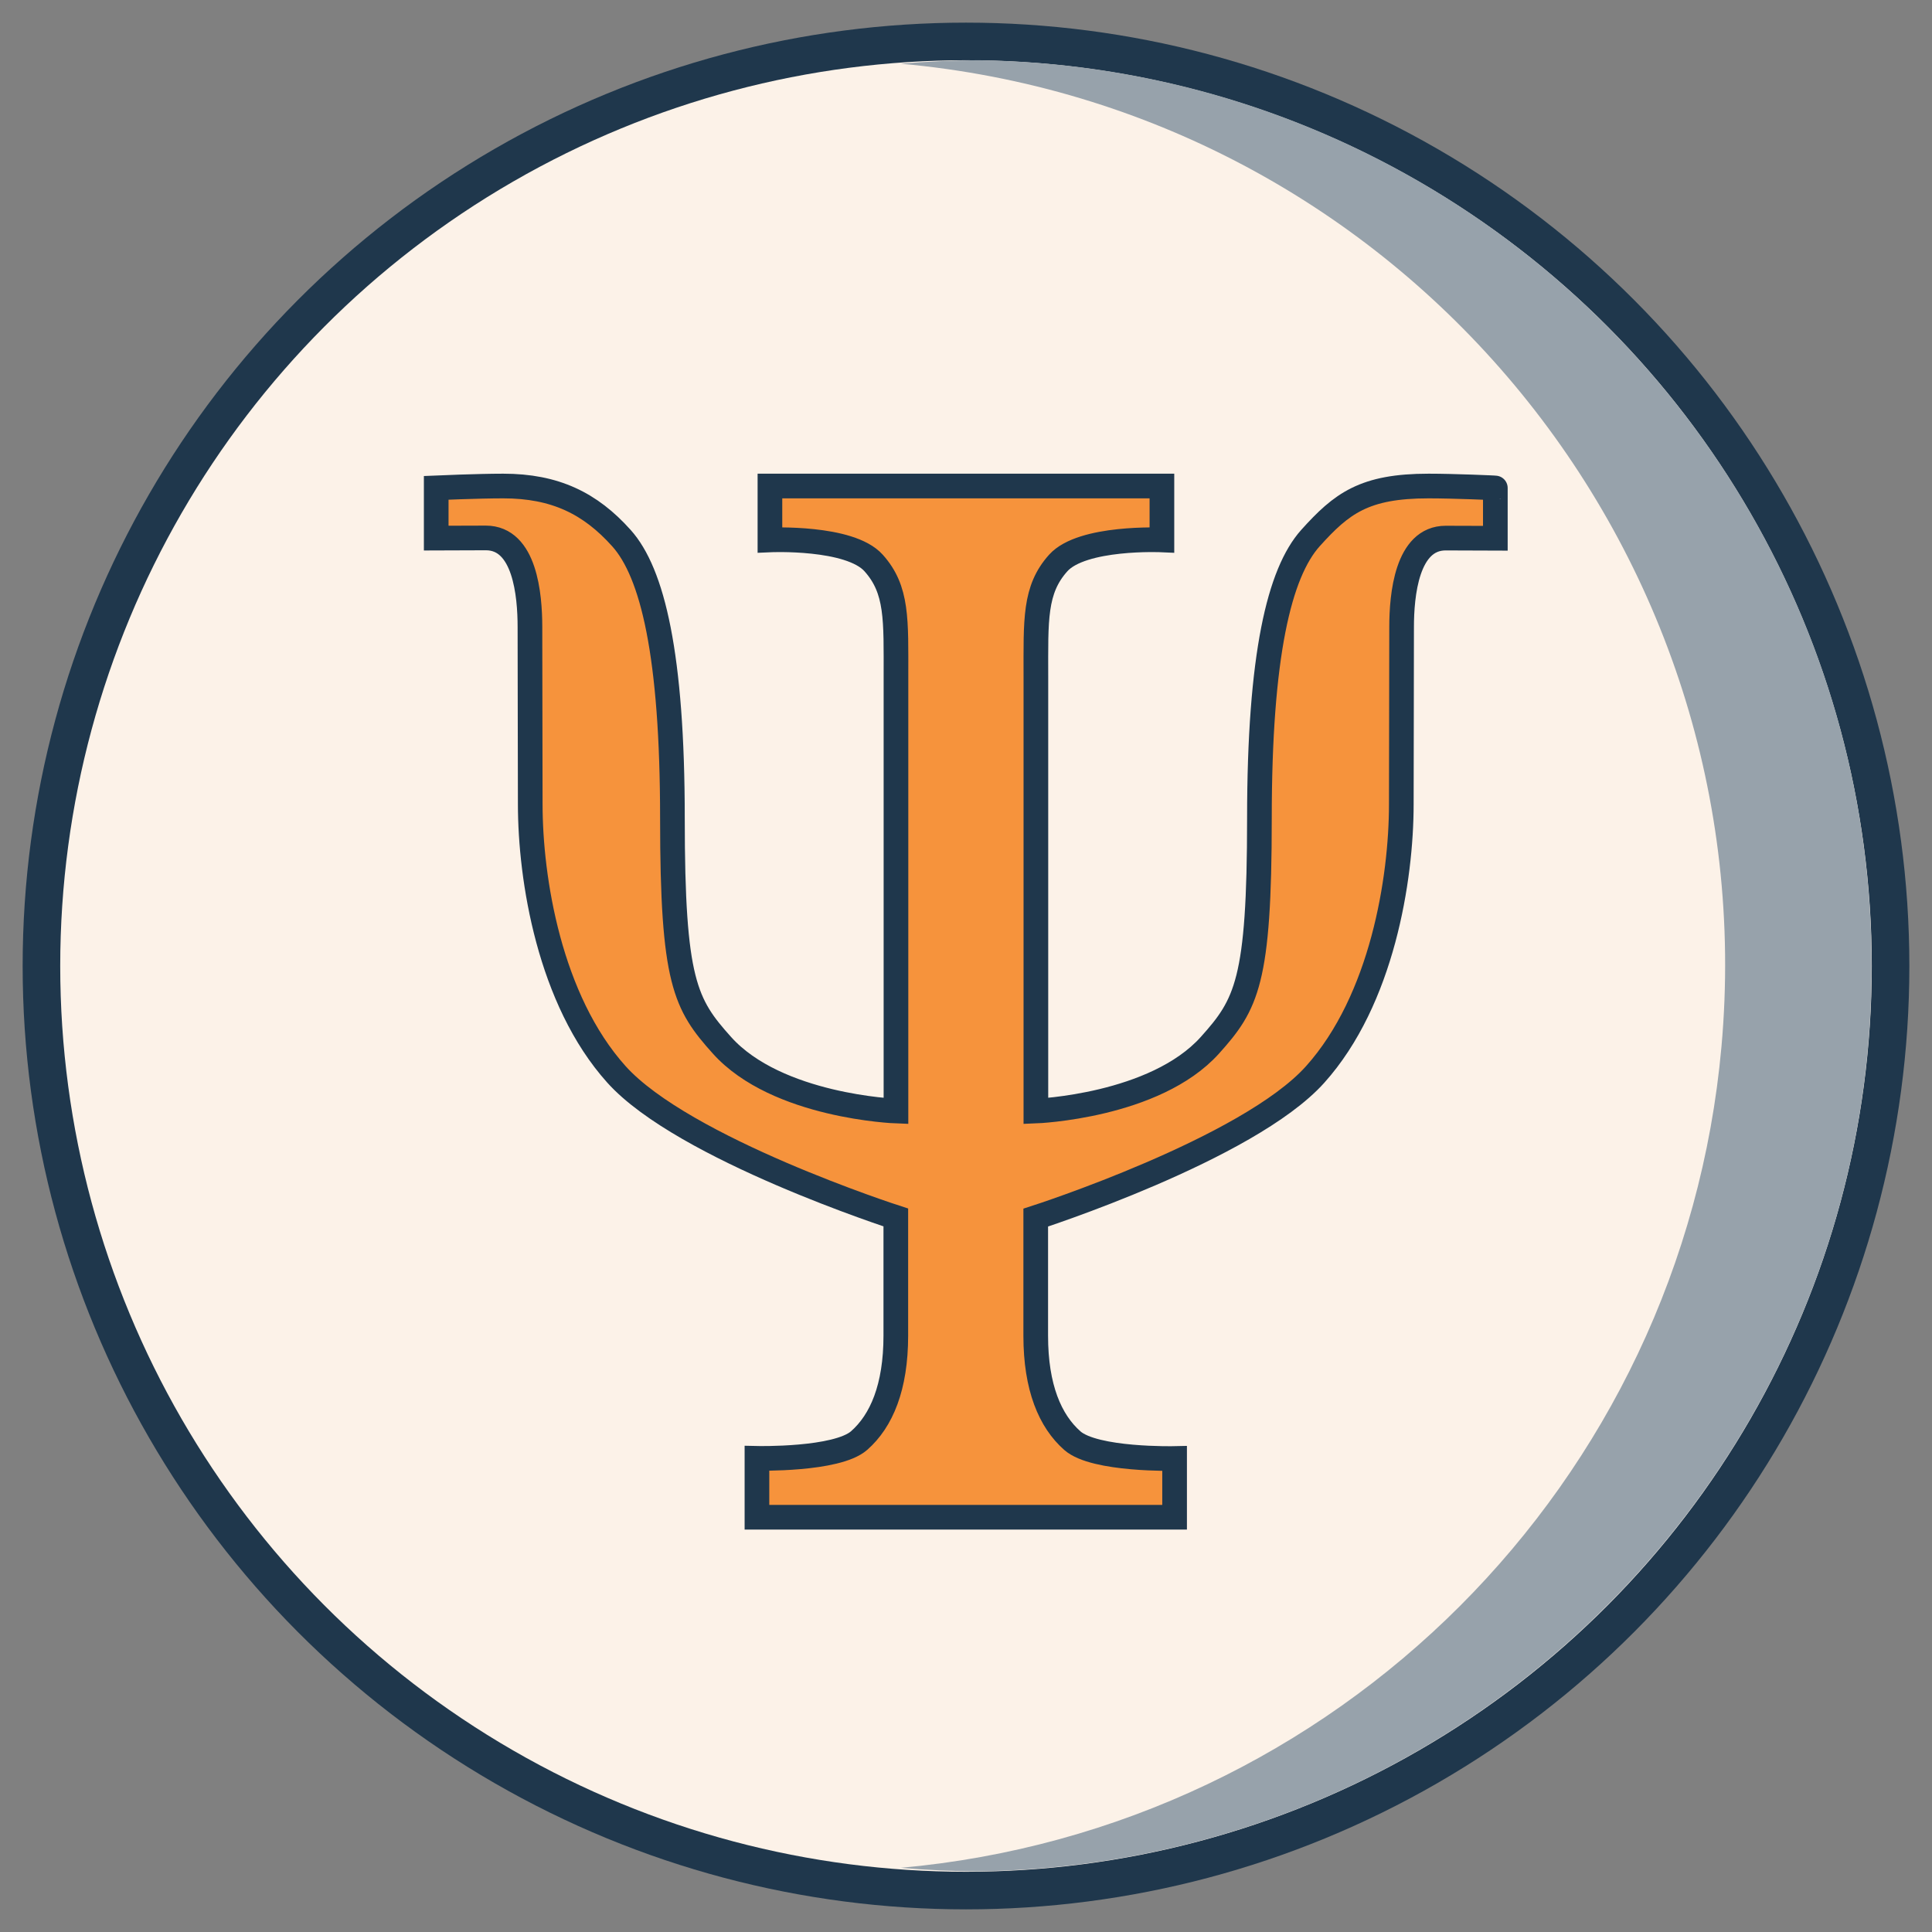 <?xml version="1.0" encoding="UTF-8"?> <svg xmlns="http://www.w3.org/2000/svg" xml:space="preserve" viewBox="0 0 128 128"><rect x="0" y="0" width="128" height="128" fill="#808080" stroke="none"/> <circle cx="64" cy="64" r="62.5" fill="#1F374C"></circle> <circle cx="64" cy="64" r="60.01" fill="#FCF2E8"></circle> <path fill="#97A2AB" d="M64.88 3.99c-1.76 0-3.5.09-5.22.23 33.01 2.97 57.36 32.13 54.39 65.14-2.6 28.89-25.5 51.79-54.39 54.39 1.72.14 3.46.23 5.22.23 33.14-.49 59.6-27.75 59.11-60.88-.47-32.44-26.66-58.63-59.11-59.11z"></path> <path fill="#F6933C" fill-rule="evenodd" stroke="#1F374C" stroke-miterlimit="10" stroke-width="1.634" d="M94.65 32.2c-4.27 0-5.76 1.15-7.83 3.45-2.06 2.3-3.38 7.74-3.38 18.57s-.85 12.32-3.28 15.03c-3.65 4.06-11.53 4.36-11.53 4.36V44.84c0-3.77-.11-5.77 1.48-7.54 1.59-1.77 6.87-1.53 6.87-1.53V32.2H51.01v3.57s5.29-.24 6.87 1.53c1.59 1.77 1.48 3.77 1.48 7.54v28.77s-7.88-.29-11.53-4.36c-2.43-2.71-3.28-4.19-3.28-15.03s-1.32-16.28-3.38-18.57c-2.06-2.3-4.39-3.45-7.83-3.45-1.69 0-4.44.12-4.44.12v3.33s2.01-.01 3.29-.01c2.59 0 2.92 3.78 2.92 5.9 0 3.48.02 9.26.02 11.74 0 4.95 1.27 12.96 5.71 17.9s18.51 9.48 18.51 9.48v7.83c0 3.42-.95 5.65-2.43 6.95-1.48 1.3-6.77 1.18-6.77 1.18v3.9h27.67v-3.89s-5.29.12-6.77-1.18c-1.48-1.3-2.43-3.53-2.43-6.95v-7.83s14.07-4.53 18.51-9.48c4.44-4.95 5.71-12.96 5.71-17.9 0-2.47.02-8.26.02-11.74 0-2.12.34-5.9 2.92-5.9 1.29 0 3.29.01 3.29.01v-3.33c.02-.01-2.73-.13-4.42-.13z" clip-rule="evenodd"></path> </svg> 